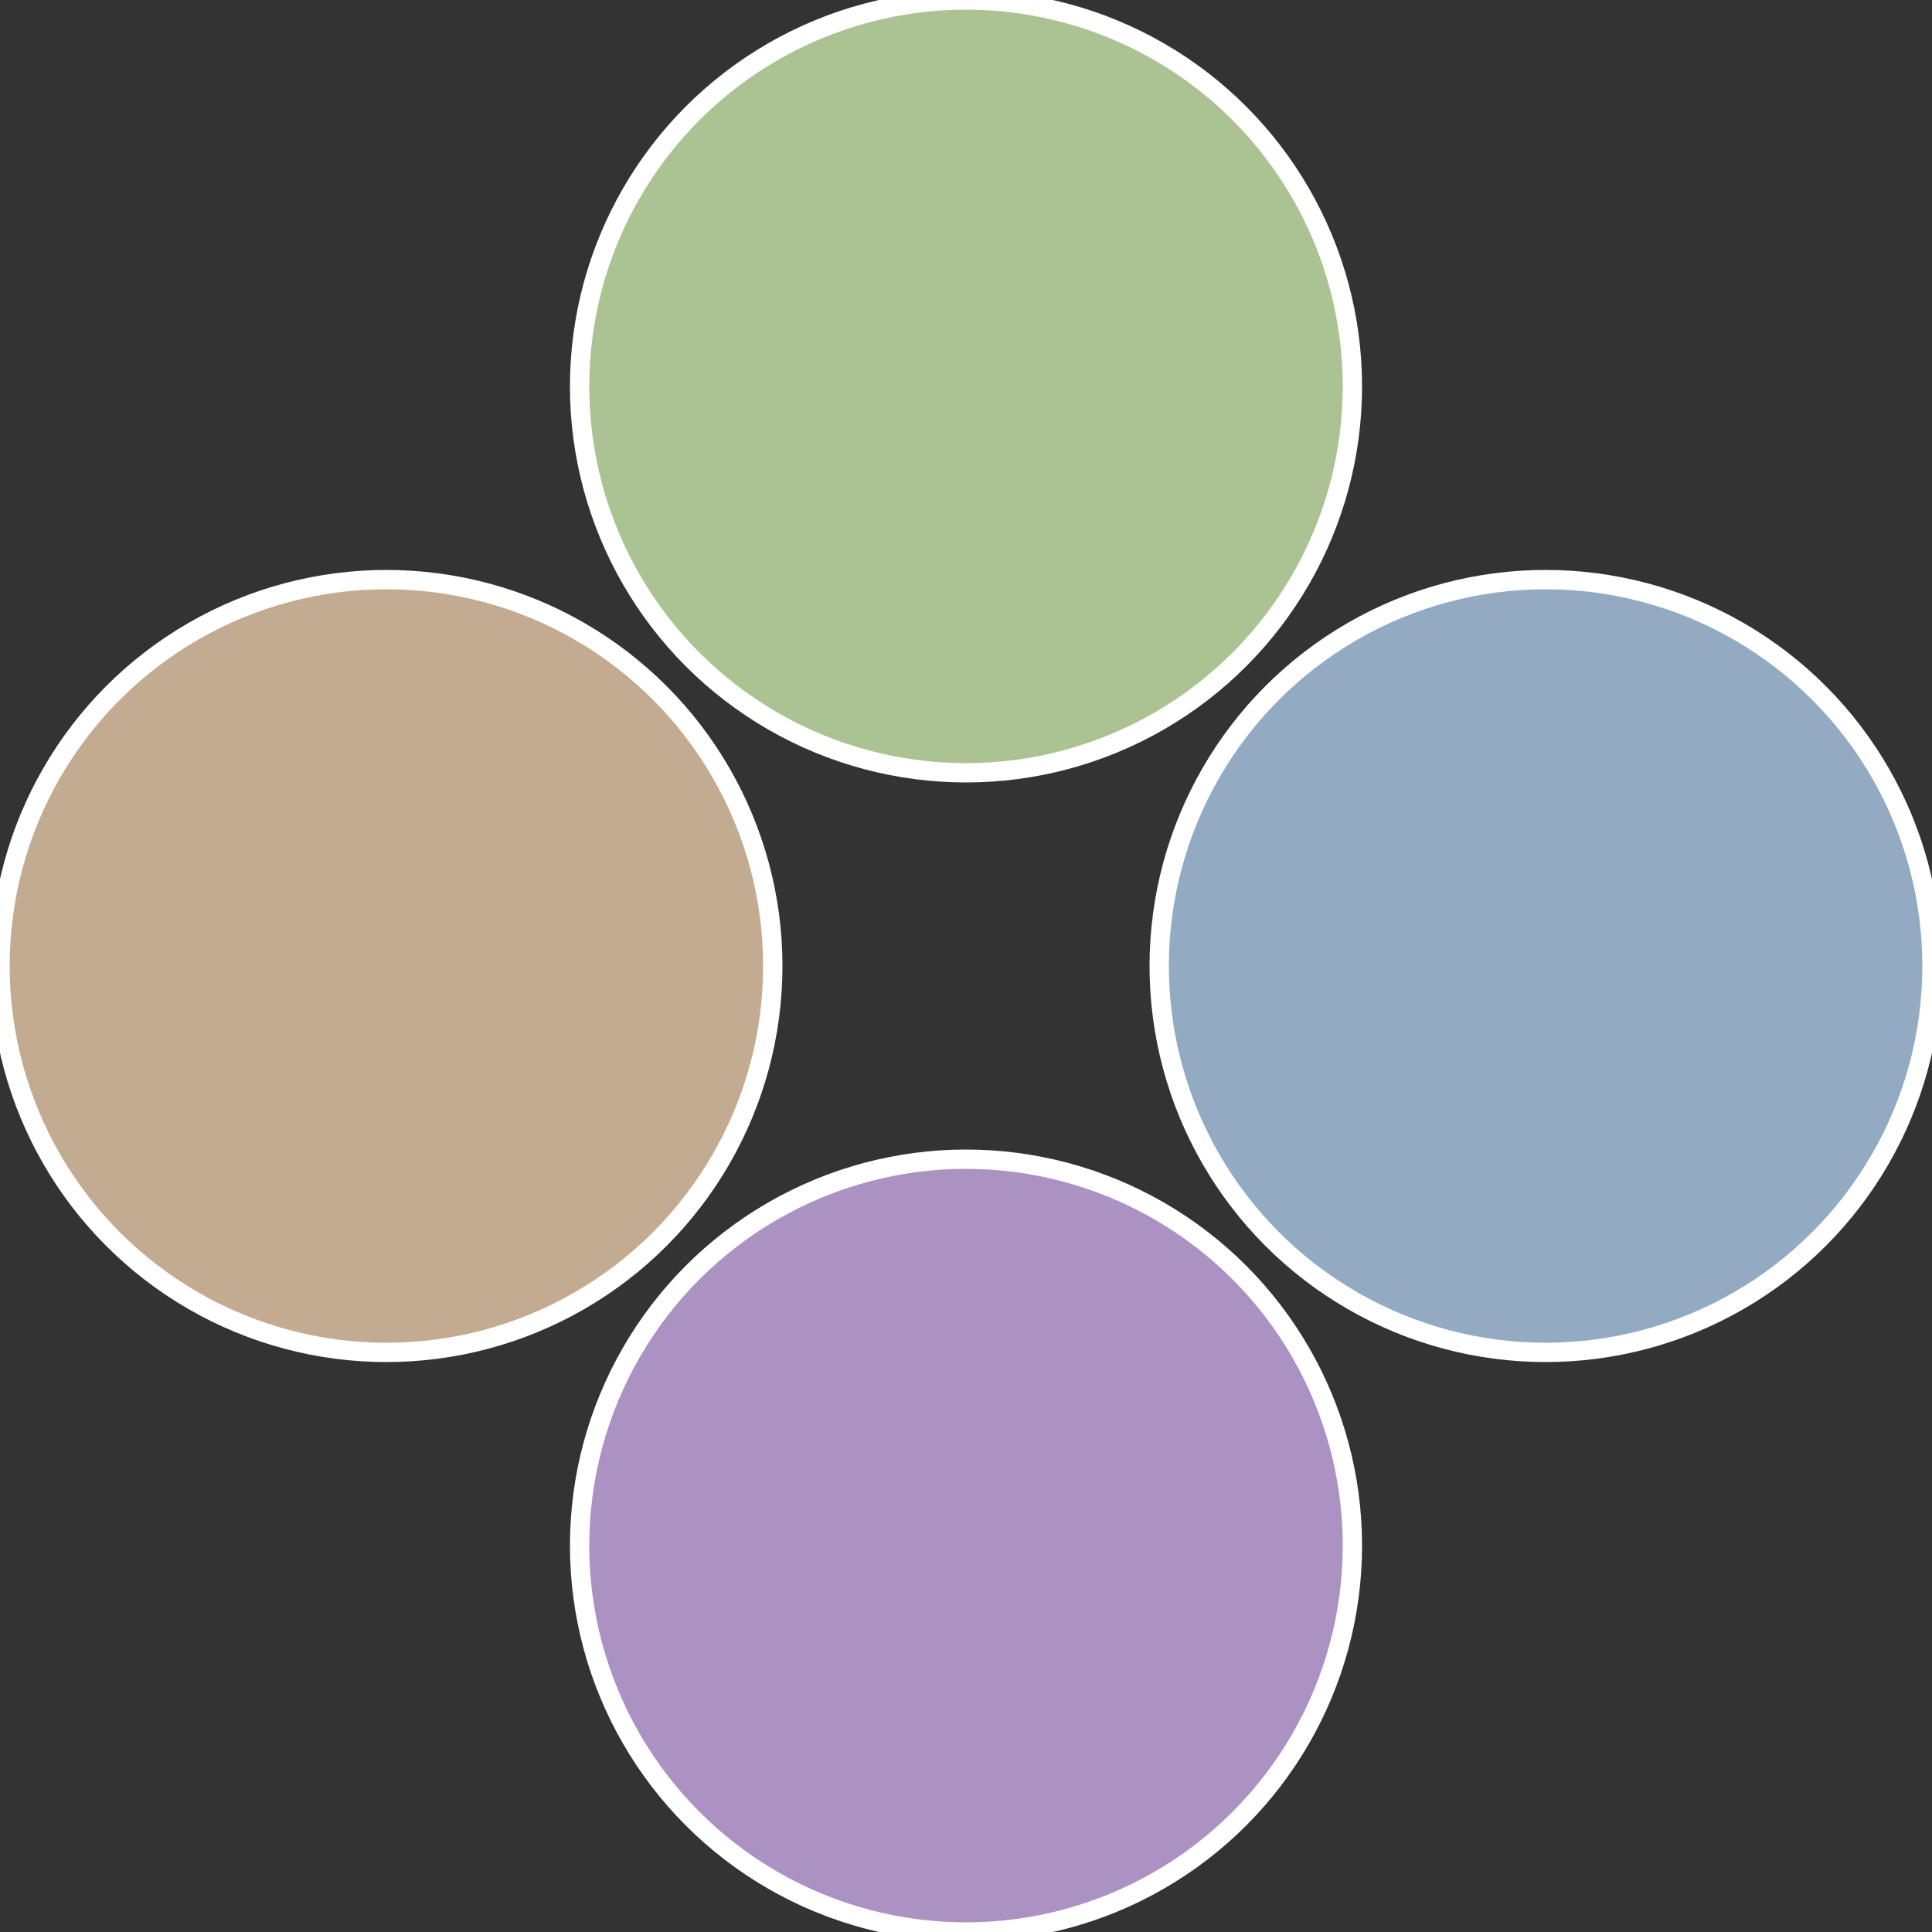 <?xml version="1.0" standalone="no"?>
<svg width="500" height="500" viewBox="-1 -1 2 2" xmlns="http://www.w3.org/2000/svg">
 
                <rect x="-1" y="-1" width="2" height="2" fill="#333333" stroke="none"/>
 
                <circle cx="0.6" cy="0" r="0.4" fill="#92abc3" stroke="#fff" stroke-width="1%" />
             
                <circle cx="3.6739403974421E-17" cy="0.6" r="0.4" fill="#ab92c3" stroke="#fff" stroke-width="1%" />
             
                <circle cx="-0.6" cy="7.3478807948841E-17" r="0.4" fill="#c3ab92" stroke="#fff" stroke-width="1%" />
             
                <circle cx="-1.1021821192326E-16" cy="-0.6" r="0.4" fill="#abc392" stroke="#fff" stroke-width="1%" />
            </svg>
